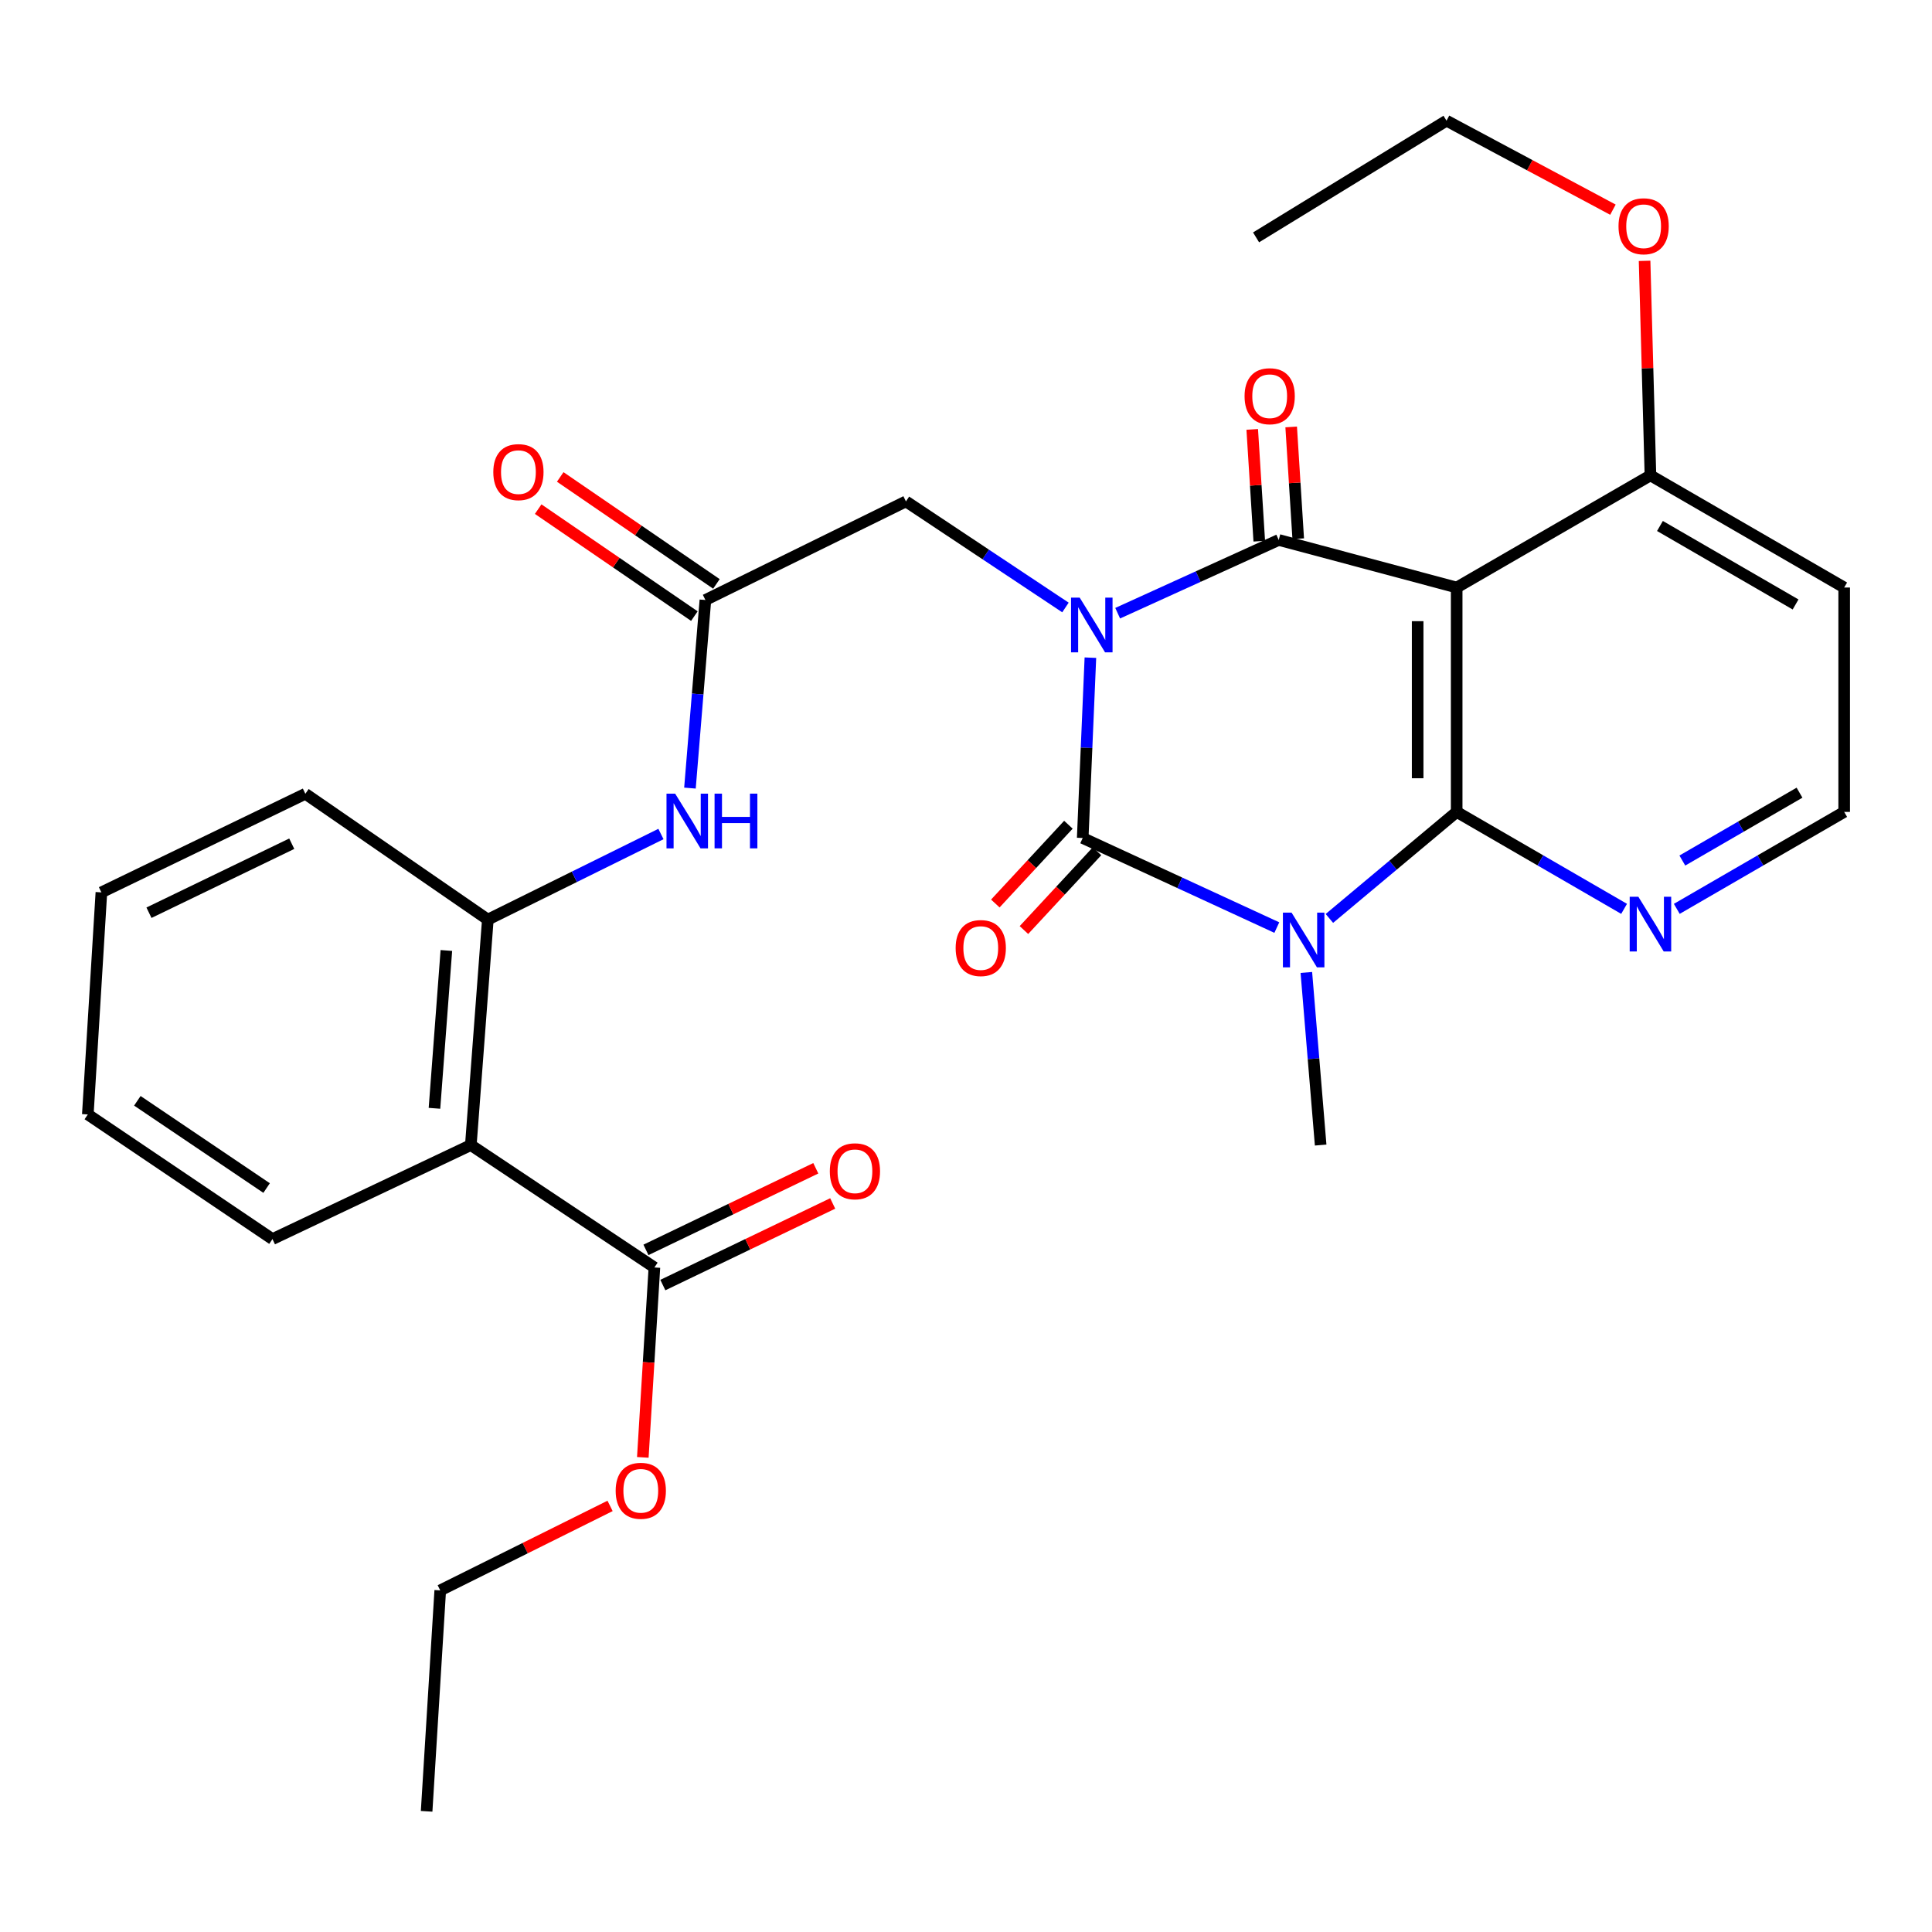 <?xml version='1.0' encoding='iso-8859-1'?>
<svg version='1.1' baseProfile='full'
              xmlns='http://www.w3.org/2000/svg'
                      xmlns:rdkit='http://www.rdkit.org/xml'
                      xmlns:xlink='http://www.w3.org/1999/xlink'
                  xml:space='preserve'
width='1000px' height='1000px' viewBox='0 0 1000 1000'>
<!-- END OF HEADER -->
<rect style='opacity:1.0;fill:#FFFFFF;stroke:none' width='1000' height='1000' x='0' y='0'> </rect>
<path class='bond-0' d='M 564.388,340.409 L 562.398,387.077' style='fill:none;fill-rule:evenodd;stroke:#0000FF;stroke-width:6px;stroke-linecap:butt;stroke-linejoin:miter;stroke-opacity:1' />
<path class='bond-0' d='M 562.398,387.077 L 560.408,433.746' style='fill:none;fill-rule:evenodd;stroke:#000000;stroke-width:6px;stroke-linecap:butt;stroke-linejoin:miter;stroke-opacity:1' />
<path class='bond-2' d='M 578.507,317.396 L 620.192,298.437' style='fill:none;fill-rule:evenodd;stroke:#0000FF;stroke-width:6px;stroke-linecap:butt;stroke-linejoin:miter;stroke-opacity:1' />
<path class='bond-2' d='M 620.192,298.437 L 661.877,279.477' style='fill:none;fill-rule:evenodd;stroke:#000000;stroke-width:6px;stroke-linecap:butt;stroke-linejoin:miter;stroke-opacity:1' />
<path class='bond-6' d='M 551.482,314.428 L 510.198,286.976' style='fill:none;fill-rule:evenodd;stroke:#0000FF;stroke-width:6px;stroke-linecap:butt;stroke-linejoin:miter;stroke-opacity:1' />
<path class='bond-6' d='M 510.198,286.976 L 468.915,259.525' style='fill:none;fill-rule:evenodd;stroke:#000000;stroke-width:6px;stroke-linecap:butt;stroke-linejoin:miter;stroke-opacity:1' />
<path class='bond-1' d='M 560.408,433.746 L 610.645,456.929' style='fill:none;fill-rule:evenodd;stroke:#000000;stroke-width:6px;stroke-linecap:butt;stroke-linejoin:miter;stroke-opacity:1' />
<path class='bond-1' d='M 610.645,456.929 L 660.882,480.113' style='fill:none;fill-rule:evenodd;stroke:#0000FF;stroke-width:6px;stroke-linecap:butt;stroke-linejoin:miter;stroke-opacity:1' />
<path class='bond-12' d='M 553.003,426.877 L 534.09,447.266' style='fill:none;fill-rule:evenodd;stroke:#000000;stroke-width:6px;stroke-linecap:butt;stroke-linejoin:miter;stroke-opacity:1' />
<path class='bond-12' d='M 534.09,447.266 L 515.177,467.655' style='fill:none;fill-rule:evenodd;stroke:#FF0000;stroke-width:6px;stroke-linecap:butt;stroke-linejoin:miter;stroke-opacity:1' />
<path class='bond-12' d='M 567.812,440.614 L 548.899,461.003' style='fill:none;fill-rule:evenodd;stroke:#000000;stroke-width:6px;stroke-linecap:butt;stroke-linejoin:miter;stroke-opacity:1' />
<path class='bond-12' d='M 548.899,461.003 L 529.987,481.392' style='fill:none;fill-rule:evenodd;stroke:#FF0000;stroke-width:6px;stroke-linecap:butt;stroke-linejoin:miter;stroke-opacity:1' />
<path class='bond-17' d='M 676.165,503.346 L 679.867,548.014' style='fill:none;fill-rule:evenodd;stroke:#0000FF;stroke-width:6px;stroke-linecap:butt;stroke-linejoin:miter;stroke-opacity:1' />
<path class='bond-17' d='M 679.867,548.014 L 683.569,592.682' style='fill:none;fill-rule:evenodd;stroke:#000000;stroke-width:6px;stroke-linecap:butt;stroke-linejoin:miter;stroke-opacity:1' />
<path class='bond-30' d='M 688.093,475.375 L 721.034,447.81' style='fill:none;fill-rule:evenodd;stroke:#0000FF;stroke-width:6px;stroke-linecap:butt;stroke-linejoin:miter;stroke-opacity:1' />
<path class='bond-30' d='M 721.034,447.81 L 753.975,420.246' style='fill:none;fill-rule:evenodd;stroke:#000000;stroke-width:6px;stroke-linecap:butt;stroke-linejoin:miter;stroke-opacity:1' />
<path class='bond-4' d='M 661.877,279.477 L 753.975,304.098' style='fill:none;fill-rule:evenodd;stroke:#000000;stroke-width:6px;stroke-linecap:butt;stroke-linejoin:miter;stroke-opacity:1' />
<path class='bond-14' d='M 671.957,278.842 L 670.135,249.915' style='fill:none;fill-rule:evenodd;stroke:#000000;stroke-width:6px;stroke-linecap:butt;stroke-linejoin:miter;stroke-opacity:1' />
<path class='bond-14' d='M 670.135,249.915 L 668.313,220.988' style='fill:none;fill-rule:evenodd;stroke:#FF0000;stroke-width:6px;stroke-linecap:butt;stroke-linejoin:miter;stroke-opacity:1' />
<path class='bond-14' d='M 651.797,280.112 L 649.975,251.185' style='fill:none;fill-rule:evenodd;stroke:#000000;stroke-width:6px;stroke-linecap:butt;stroke-linejoin:miter;stroke-opacity:1' />
<path class='bond-14' d='M 649.975,251.185 L 648.153,222.258' style='fill:none;fill-rule:evenodd;stroke:#FF0000;stroke-width:6px;stroke-linecap:butt;stroke-linejoin:miter;stroke-opacity:1' />
<path class='bond-3' d='M 753.975,420.246 L 753.975,304.098' style='fill:none;fill-rule:evenodd;stroke:#000000;stroke-width:6px;stroke-linecap:butt;stroke-linejoin:miter;stroke-opacity:1' />
<path class='bond-3' d='M 733.776,402.823 L 733.776,321.52' style='fill:none;fill-rule:evenodd;stroke:#000000;stroke-width:6px;stroke-linecap:butt;stroke-linejoin:miter;stroke-opacity:1' />
<path class='bond-11' d='M 753.975,420.246 L 797.302,445.334' style='fill:none;fill-rule:evenodd;stroke:#000000;stroke-width:6px;stroke-linecap:butt;stroke-linejoin:miter;stroke-opacity:1' />
<path class='bond-11' d='M 797.302,445.334 L 840.629,470.422' style='fill:none;fill-rule:evenodd;stroke:#0000FF;stroke-width:6px;stroke-linecap:butt;stroke-linejoin:miter;stroke-opacity:1' />
<path class='bond-13' d='M 753.975,304.098 L 854.266,246.058' style='fill:none;fill-rule:evenodd;stroke:#000000;stroke-width:6px;stroke-linecap:butt;stroke-linejoin:miter;stroke-opacity:1' />
<path class='bond-5' d='M 243.702,592.682 L 252.5,475.985' style='fill:none;fill-rule:evenodd;stroke:#000000;stroke-width:6px;stroke-linecap:butt;stroke-linejoin:miter;stroke-opacity:1' />
<path class='bond-5' d='M 224.879,573.659 L 231.038,491.971' style='fill:none;fill-rule:evenodd;stroke:#000000;stroke-width:6px;stroke-linecap:butt;stroke-linejoin:miter;stroke-opacity:1' />
<path class='bond-8' d='M 243.702,592.682 L 338.718,656.041' style='fill:none;fill-rule:evenodd;stroke:#000000;stroke-width:6px;stroke-linecap:butt;stroke-linejoin:miter;stroke-opacity:1' />
<path class='bond-21' d='M 243.702,592.682 L 141.032,641.352' style='fill:none;fill-rule:evenodd;stroke:#000000;stroke-width:6px;stroke-linecap:butt;stroke-linejoin:miter;stroke-opacity:1' />
<path class='bond-9' d='M 468.915,259.525 L 365.112,310.562' style='fill:none;fill-rule:evenodd;stroke:#000000;stroke-width:6px;stroke-linecap:butt;stroke-linejoin:miter;stroke-opacity:1' />
<path class='bond-7' d='M 252.5,475.985 L 297.3,453.833' style='fill:none;fill-rule:evenodd;stroke:#000000;stroke-width:6px;stroke-linecap:butt;stroke-linejoin:miter;stroke-opacity:1' />
<path class='bond-7' d='M 297.3,453.833 L 342.101,431.681' style='fill:none;fill-rule:evenodd;stroke:#0000FF;stroke-width:6px;stroke-linecap:butt;stroke-linejoin:miter;stroke-opacity:1' />
<path class='bond-23' d='M 252.5,475.985 L 158.056,410.864' style='fill:none;fill-rule:evenodd;stroke:#000000;stroke-width:6px;stroke-linecap:butt;stroke-linejoin:miter;stroke-opacity:1' />
<path class='bond-15' d='M 343.092,665.145 L 387.049,644.024' style='fill:none;fill-rule:evenodd;stroke:#000000;stroke-width:6px;stroke-linecap:butt;stroke-linejoin:miter;stroke-opacity:1' />
<path class='bond-15' d='M 387.049,644.024 L 431.005,622.904' style='fill:none;fill-rule:evenodd;stroke:#FF0000;stroke-width:6px;stroke-linecap:butt;stroke-linejoin:miter;stroke-opacity:1' />
<path class='bond-15' d='M 334.344,646.938 L 378.3,625.817' style='fill:none;fill-rule:evenodd;stroke:#000000;stroke-width:6px;stroke-linecap:butt;stroke-linejoin:miter;stroke-opacity:1' />
<path class='bond-15' d='M 378.3,625.817 L 422.257,604.697' style='fill:none;fill-rule:evenodd;stroke:#FF0000;stroke-width:6px;stroke-linecap:butt;stroke-linejoin:miter;stroke-opacity:1' />
<path class='bond-20' d='M 338.718,656.041 L 335.719,705.189' style='fill:none;fill-rule:evenodd;stroke:#000000;stroke-width:6px;stroke-linecap:butt;stroke-linejoin:miter;stroke-opacity:1' />
<path class='bond-20' d='M 335.719,705.189 L 332.721,754.336' style='fill:none;fill-rule:evenodd;stroke:#FF0000;stroke-width:6px;stroke-linecap:butt;stroke-linejoin:miter;stroke-opacity:1' />
<path class='bond-10' d='M 365.112,310.562 L 361.115,359.24' style='fill:none;fill-rule:evenodd;stroke:#000000;stroke-width:6px;stroke-linecap:butt;stroke-linejoin:miter;stroke-opacity:1' />
<path class='bond-10' d='M 361.115,359.24 L 357.118,407.918' style='fill:none;fill-rule:evenodd;stroke:#0000FF;stroke-width:6px;stroke-linecap:butt;stroke-linejoin:miter;stroke-opacity:1' />
<path class='bond-16' d='M 370.819,302.229 L 330.396,274.546' style='fill:none;fill-rule:evenodd;stroke:#000000;stroke-width:6px;stroke-linecap:butt;stroke-linejoin:miter;stroke-opacity:1' />
<path class='bond-16' d='M 330.396,274.546 L 289.973,246.863' style='fill:none;fill-rule:evenodd;stroke:#FF0000;stroke-width:6px;stroke-linecap:butt;stroke-linejoin:miter;stroke-opacity:1' />
<path class='bond-16' d='M 359.405,318.895 L 318.982,291.212' style='fill:none;fill-rule:evenodd;stroke:#000000;stroke-width:6px;stroke-linecap:butt;stroke-linejoin:miter;stroke-opacity:1' />
<path class='bond-16' d='M 318.982,291.212 L 278.56,263.529' style='fill:none;fill-rule:evenodd;stroke:#FF0000;stroke-width:6px;stroke-linecap:butt;stroke-linejoin:miter;stroke-opacity:1' />
<path class='bond-31' d='M 867.903,470.422 L 911.224,445.334' style='fill:none;fill-rule:evenodd;stroke:#0000FF;stroke-width:6px;stroke-linecap:butt;stroke-linejoin:miter;stroke-opacity:1' />
<path class='bond-31' d='M 911.224,445.334 L 954.545,420.246' style='fill:none;fill-rule:evenodd;stroke:#000000;stroke-width:6px;stroke-linecap:butt;stroke-linejoin:miter;stroke-opacity:1' />
<path class='bond-31' d='M 870.776,445.415 L 901.101,427.854' style='fill:none;fill-rule:evenodd;stroke:#0000FF;stroke-width:6px;stroke-linecap:butt;stroke-linejoin:miter;stroke-opacity:1' />
<path class='bond-31' d='M 901.101,427.854 L 931.426,410.292' style='fill:none;fill-rule:evenodd;stroke:#000000;stroke-width:6px;stroke-linecap:butt;stroke-linejoin:miter;stroke-opacity:1' />
<path class='bond-19' d='M 854.266,246.058 L 954.545,304.098' style='fill:none;fill-rule:evenodd;stroke:#000000;stroke-width:6px;stroke-linecap:butt;stroke-linejoin:miter;stroke-opacity:1' />
<path class='bond-19' d='M 859.189,272.247 L 929.385,312.875' style='fill:none;fill-rule:evenodd;stroke:#000000;stroke-width:6px;stroke-linecap:butt;stroke-linejoin:miter;stroke-opacity:1' />
<path class='bond-22' d='M 854.266,246.058 L 852.75,190.537' style='fill:none;fill-rule:evenodd;stroke:#000000;stroke-width:6px;stroke-linecap:butt;stroke-linejoin:miter;stroke-opacity:1' />
<path class='bond-22' d='M 852.75,190.537 L 851.234,135.015' style='fill:none;fill-rule:evenodd;stroke:#FF0000;stroke-width:6px;stroke-linecap:butt;stroke-linejoin:miter;stroke-opacity:1' />
<path class='bond-18' d='M 954.545,420.246 L 954.545,304.098' style='fill:none;fill-rule:evenodd;stroke:#000000;stroke-width:6px;stroke-linecap:butt;stroke-linejoin:miter;stroke-opacity:1' />
<path class='bond-24' d='M 315.772,779.457 L 271.82,801.319' style='fill:none;fill-rule:evenodd;stroke:#FF0000;stroke-width:6px;stroke-linecap:butt;stroke-linejoin:miter;stroke-opacity:1' />
<path class='bond-24' d='M 271.82,801.319 L 227.867,823.181' style='fill:none;fill-rule:evenodd;stroke:#000000;stroke-width:6px;stroke-linecap:butt;stroke-linejoin:miter;stroke-opacity:1' />
<path class='bond-32' d='M 141.032,641.352 L 45.455,576.837' style='fill:none;fill-rule:evenodd;stroke:#000000;stroke-width:6px;stroke-linecap:butt;stroke-linejoin:miter;stroke-opacity:1' />
<path class='bond-32' d='M 137.996,614.932 L 71.092,569.772' style='fill:none;fill-rule:evenodd;stroke:#000000;stroke-width:6px;stroke-linecap:butt;stroke-linejoin:miter;stroke-opacity:1' />
<path class='bond-25' d='M 834.85,108.53 L 791.781,85.498' style='fill:none;fill-rule:evenodd;stroke:#FF0000;stroke-width:6px;stroke-linecap:butt;stroke-linejoin:miter;stroke-opacity:1' />
<path class='bond-25' d='M 791.781,85.498 L 748.712,62.467' style='fill:none;fill-rule:evenodd;stroke:#000000;stroke-width:6px;stroke-linecap:butt;stroke-linejoin:miter;stroke-opacity:1' />
<path class='bond-27' d='M 158.056,410.864 L 52.48,461.89' style='fill:none;fill-rule:evenodd;stroke:#000000;stroke-width:6px;stroke-linecap:butt;stroke-linejoin:miter;stroke-opacity:1' />
<path class='bond-27' d='M 151.009,436.705 L 77.106,472.423' style='fill:none;fill-rule:evenodd;stroke:#000000;stroke-width:6px;stroke-linecap:butt;stroke-linejoin:miter;stroke-opacity:1' />
<path class='bond-29' d='M 227.867,823.181 L 220.82,937.533' style='fill:none;fill-rule:evenodd;stroke:#000000;stroke-width:6px;stroke-linecap:butt;stroke-linejoin:miter;stroke-opacity:1' />
<path class='bond-28' d='M 748.712,62.467 L 650.139,122.864' style='fill:none;fill-rule:evenodd;stroke:#000000;stroke-width:6px;stroke-linecap:butt;stroke-linejoin:miter;stroke-opacity:1' />
<path class='bond-26' d='M 45.455,576.837 L 52.48,461.89' style='fill:none;fill-rule:evenodd;stroke:#000000;stroke-width:6px;stroke-linecap:butt;stroke-linejoin:miter;stroke-opacity:1' />
<path  class='atom-0' d='M 558.85 309.33
L 568.13 324.33
Q 569.05 325.81, 570.53 328.49
Q 572.01 331.17, 572.09 331.33
L 572.09 309.33
L 575.85 309.33
L 575.85 337.65
L 571.97 337.65
L 562.01 321.25
Q 560.85 319.33, 559.61 317.13
Q 558.41 314.93, 558.05 314.25
L 558.05 337.65
L 554.37 337.65
L 554.37 309.33
L 558.85 309.33
' fill='#0000FF'/>
<path  class='atom-2' d='M 668.511 472.362
L 677.791 487.362
Q 678.711 488.842, 680.191 491.522
Q 681.671 494.202, 681.751 494.362
L 681.751 472.362
L 685.511 472.362
L 685.511 500.682
L 681.631 500.682
L 671.671 484.282
Q 670.511 482.362, 669.271 480.162
Q 668.071 477.962, 667.711 477.282
L 667.711 500.682
L 664.031 500.682
L 664.031 472.362
L 668.511 472.362
' fill='#0000FF'/>
<path  class='atom-11' d='M 349.459 410.788
L 358.739 425.788
Q 359.659 427.268, 361.139 429.948
Q 362.619 432.628, 362.699 432.788
L 362.699 410.788
L 366.459 410.788
L 366.459 439.108
L 362.579 439.108
L 352.619 422.708
Q 351.459 420.788, 350.219 418.588
Q 349.019 416.388, 348.659 415.708
L 348.659 439.108
L 344.979 439.108
L 344.979 410.788
L 349.459 410.788
' fill='#0000FF'/>
<path  class='atom-11' d='M 369.859 410.788
L 373.699 410.788
L 373.699 422.828
L 388.179 422.828
L 388.179 410.788
L 392.019 410.788
L 392.019 439.108
L 388.179 439.108
L 388.179 426.028
L 373.699 426.028
L 373.699 439.108
L 369.859 439.108
L 369.859 410.788
' fill='#0000FF'/>
<path  class='atom-12' d='M 848.006 464.159
L 857.286 479.159
Q 858.206 480.639, 859.686 483.319
Q 861.166 485.999, 861.246 486.159
L 861.246 464.159
L 865.006 464.159
L 865.006 492.479
L 861.126 492.479
L 851.166 476.079
Q 850.006 474.159, 848.766 471.959
Q 847.566 469.759, 847.206 469.079
L 847.206 492.479
L 843.526 492.479
L 843.526 464.159
L 848.006 464.159
' fill='#0000FF'/>
<path  class='atom-13' d='M 494.642 490.71
Q 494.642 483.91, 498.002 480.11
Q 501.362 476.31, 507.642 476.31
Q 513.922 476.31, 517.282 480.11
Q 520.642 483.91, 520.642 490.71
Q 520.642 497.59, 517.242 501.51
Q 513.842 505.39, 507.642 505.39
Q 501.402 505.39, 498.002 501.51
Q 494.642 497.63, 494.642 490.71
M 507.642 502.19
Q 511.962 502.19, 514.282 499.31
Q 516.642 496.39, 516.642 490.71
Q 516.642 485.15, 514.282 482.35
Q 511.962 479.51, 507.642 479.51
Q 503.322 479.51, 500.962 482.31
Q 498.642 485.11, 498.642 490.71
Q 498.642 496.43, 500.962 499.31
Q 503.322 502.19, 507.642 502.19
' fill='#FF0000'/>
<path  class='atom-15' d='M 644.186 205.077
Q 644.186 198.277, 647.546 194.477
Q 650.906 190.677, 657.186 190.677
Q 663.466 190.677, 666.826 194.477
Q 670.186 198.277, 670.186 205.077
Q 670.186 211.957, 666.786 215.877
Q 663.386 219.757, 657.186 219.757
Q 650.946 219.757, 647.546 215.877
Q 644.186 211.997, 644.186 205.077
M 657.186 216.557
Q 661.506 216.557, 663.826 213.677
Q 666.186 210.757, 666.186 205.077
Q 666.186 199.517, 663.826 196.717
Q 661.506 193.877, 657.186 193.877
Q 652.866 193.877, 650.506 196.677
Q 648.186 199.477, 648.186 205.077
Q 648.186 210.797, 650.506 213.677
Q 652.866 216.557, 657.186 216.557
' fill='#FF0000'/>
<path  class='atom-16' d='M 429.51 606.251
Q 429.51 599.451, 432.87 595.651
Q 436.23 591.851, 442.51 591.851
Q 448.79 591.851, 452.15 595.651
Q 455.51 599.451, 455.51 606.251
Q 455.51 613.131, 452.11 617.051
Q 448.71 620.931, 442.51 620.931
Q 436.27 620.931, 432.87 617.051
Q 429.51 613.171, 429.51 606.251
M 442.51 617.731
Q 446.83 617.731, 449.15 614.851
Q 451.51 611.931, 451.51 606.251
Q 451.51 600.691, 449.15 597.891
Q 446.83 595.051, 442.51 595.051
Q 438.19 595.051, 435.83 597.851
Q 433.51 600.651, 433.51 606.251
Q 433.51 611.971, 435.83 614.851
Q 438.19 617.731, 442.51 617.731
' fill='#FF0000'/>
<path  class='atom-17' d='M 255.334 244.365
Q 255.334 237.565, 258.694 233.765
Q 262.054 229.965, 268.334 229.965
Q 274.614 229.965, 277.974 233.765
Q 281.334 237.565, 281.334 244.365
Q 281.334 251.245, 277.934 255.165
Q 274.534 259.045, 268.334 259.045
Q 262.094 259.045, 258.694 255.165
Q 255.334 251.285, 255.334 244.365
M 268.334 255.845
Q 272.654 255.845, 274.974 252.965
Q 277.334 250.045, 277.334 244.365
Q 277.334 238.805, 274.974 236.005
Q 272.654 233.165, 268.334 233.165
Q 264.014 233.165, 261.654 235.965
Q 259.334 238.765, 259.334 244.365
Q 259.334 250.085, 261.654 252.965
Q 264.014 255.845, 268.334 255.845
' fill='#FF0000'/>
<path  class='atom-21' d='M 318.671 771.629
Q 318.671 764.829, 322.031 761.029
Q 325.391 757.229, 331.671 757.229
Q 337.951 757.229, 341.311 761.029
Q 344.671 764.829, 344.671 771.629
Q 344.671 778.509, 341.271 782.429
Q 337.871 786.309, 331.671 786.309
Q 325.431 786.309, 322.031 782.429
Q 318.671 778.549, 318.671 771.629
M 331.671 783.109
Q 335.991 783.109, 338.311 780.229
Q 340.671 777.309, 340.671 771.629
Q 340.671 766.069, 338.311 763.269
Q 335.991 760.429, 331.671 760.429
Q 327.351 760.429, 324.991 763.229
Q 322.671 766.029, 322.671 771.629
Q 322.671 777.349, 324.991 780.229
Q 327.351 783.109, 331.671 783.109
' fill='#FF0000'/>
<path  class='atom-23' d='M 837.742 117.108
Q 837.742 110.308, 841.102 106.508
Q 844.462 102.708, 850.742 102.708
Q 857.022 102.708, 860.382 106.508
Q 863.742 110.308, 863.742 117.108
Q 863.742 123.988, 860.342 127.908
Q 856.942 131.788, 850.742 131.788
Q 844.502 131.788, 841.102 127.908
Q 837.742 124.028, 837.742 117.108
M 850.742 128.588
Q 855.062 128.588, 857.382 125.708
Q 859.742 122.788, 859.742 117.108
Q 859.742 111.548, 857.382 108.748
Q 855.062 105.908, 850.742 105.908
Q 846.422 105.908, 844.062 108.708
Q 841.742 111.508, 841.742 117.108
Q 841.742 122.828, 844.062 125.708
Q 846.422 128.588, 850.742 128.588
' fill='#FF0000'/>
</svg>
